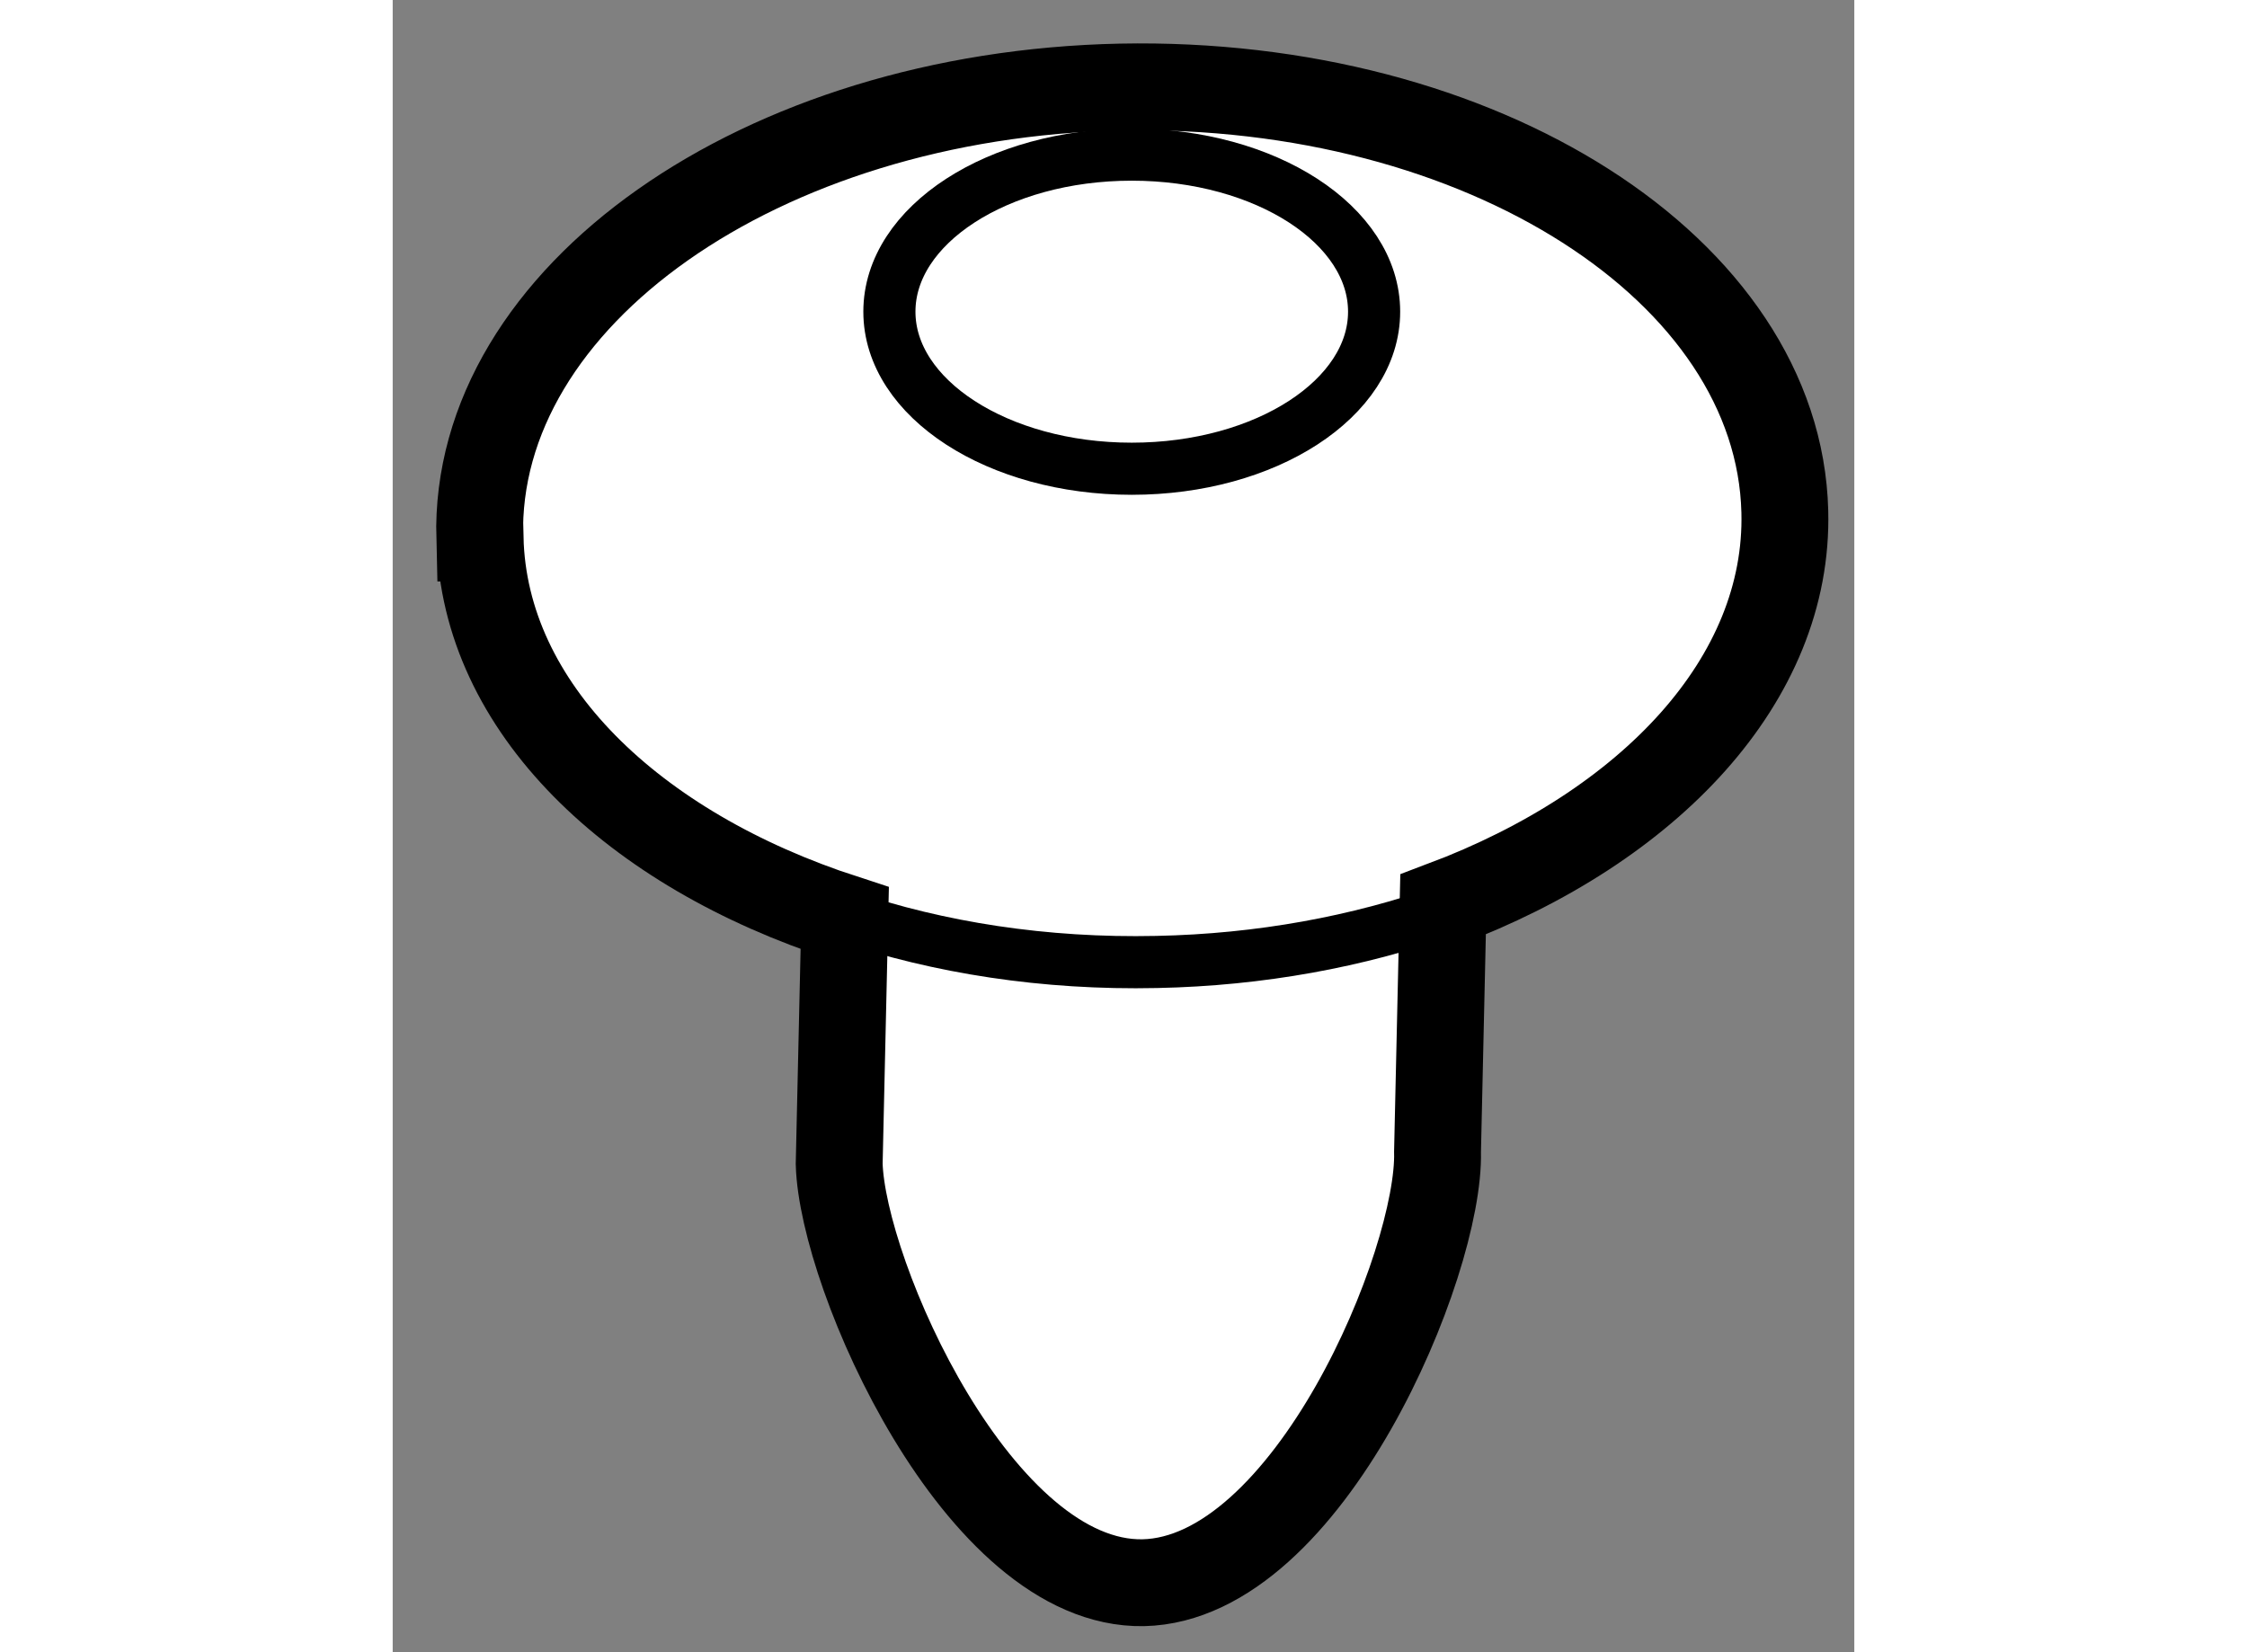 <?xml version="1.0" encoding="utf-8"?>
<!-- Generator: Adobe Illustrator 15.1.0, SVG Export Plug-In . SVG Version: 6.00 Build 0)  -->
<!DOCTYPE svg PUBLIC "-//W3C//DTD SVG 1.1//EN" "http://www.w3.org/Graphics/SVG/1.1/DTD/svg11.dtd">
<svg version="1.1" xmlns="http://www.w3.org/2000/svg" xmlns:xlink="http://www.w3.org/1999/xlink" x="0px" y="0px" width="244.8px"
	 height="180px" viewBox="158.123 144.171 8.413 9.51" enable-background="new 0 0 244.8 180" xml:space="preserve">
	
<rect x="158.123" y="144.171" width="8.413" height="9.51" fill="#808080" stroke="none"/>
	
<g><path fill="#FFFFFF" stroke="#000000" stroke-width="0.5" d="M162.314,144.672c-2.073,0.043-3.726,1.207-3.69,2.596h0.002
			c0.023,0.975,0.879,1.792,2.099,2.188l-0.032,1.414c0.017,0.638,0.802,2.428,1.75,2.411c0.953-0.021,1.711-1.844,1.694-2.481
			l0.032-1.423c1.186-0.446,1.992-1.295,1.967-2.262l0,0C166.101,145.724,164.39,144.631,162.314,144.672z"></path><ellipse fill="none" stroke="#000000" stroke-width="0.3" cx="162.377" cy="145.965" rx="1.395" ry="0.904"></ellipse><path fill="none" stroke="#000000" stroke-width="0.3" d="M160.731,149.445c0.535,0.181,1.144,0.277,1.79,0.263
			c0.598-0.012,1.162-0.118,1.662-0.295"></path></g>


</svg>
